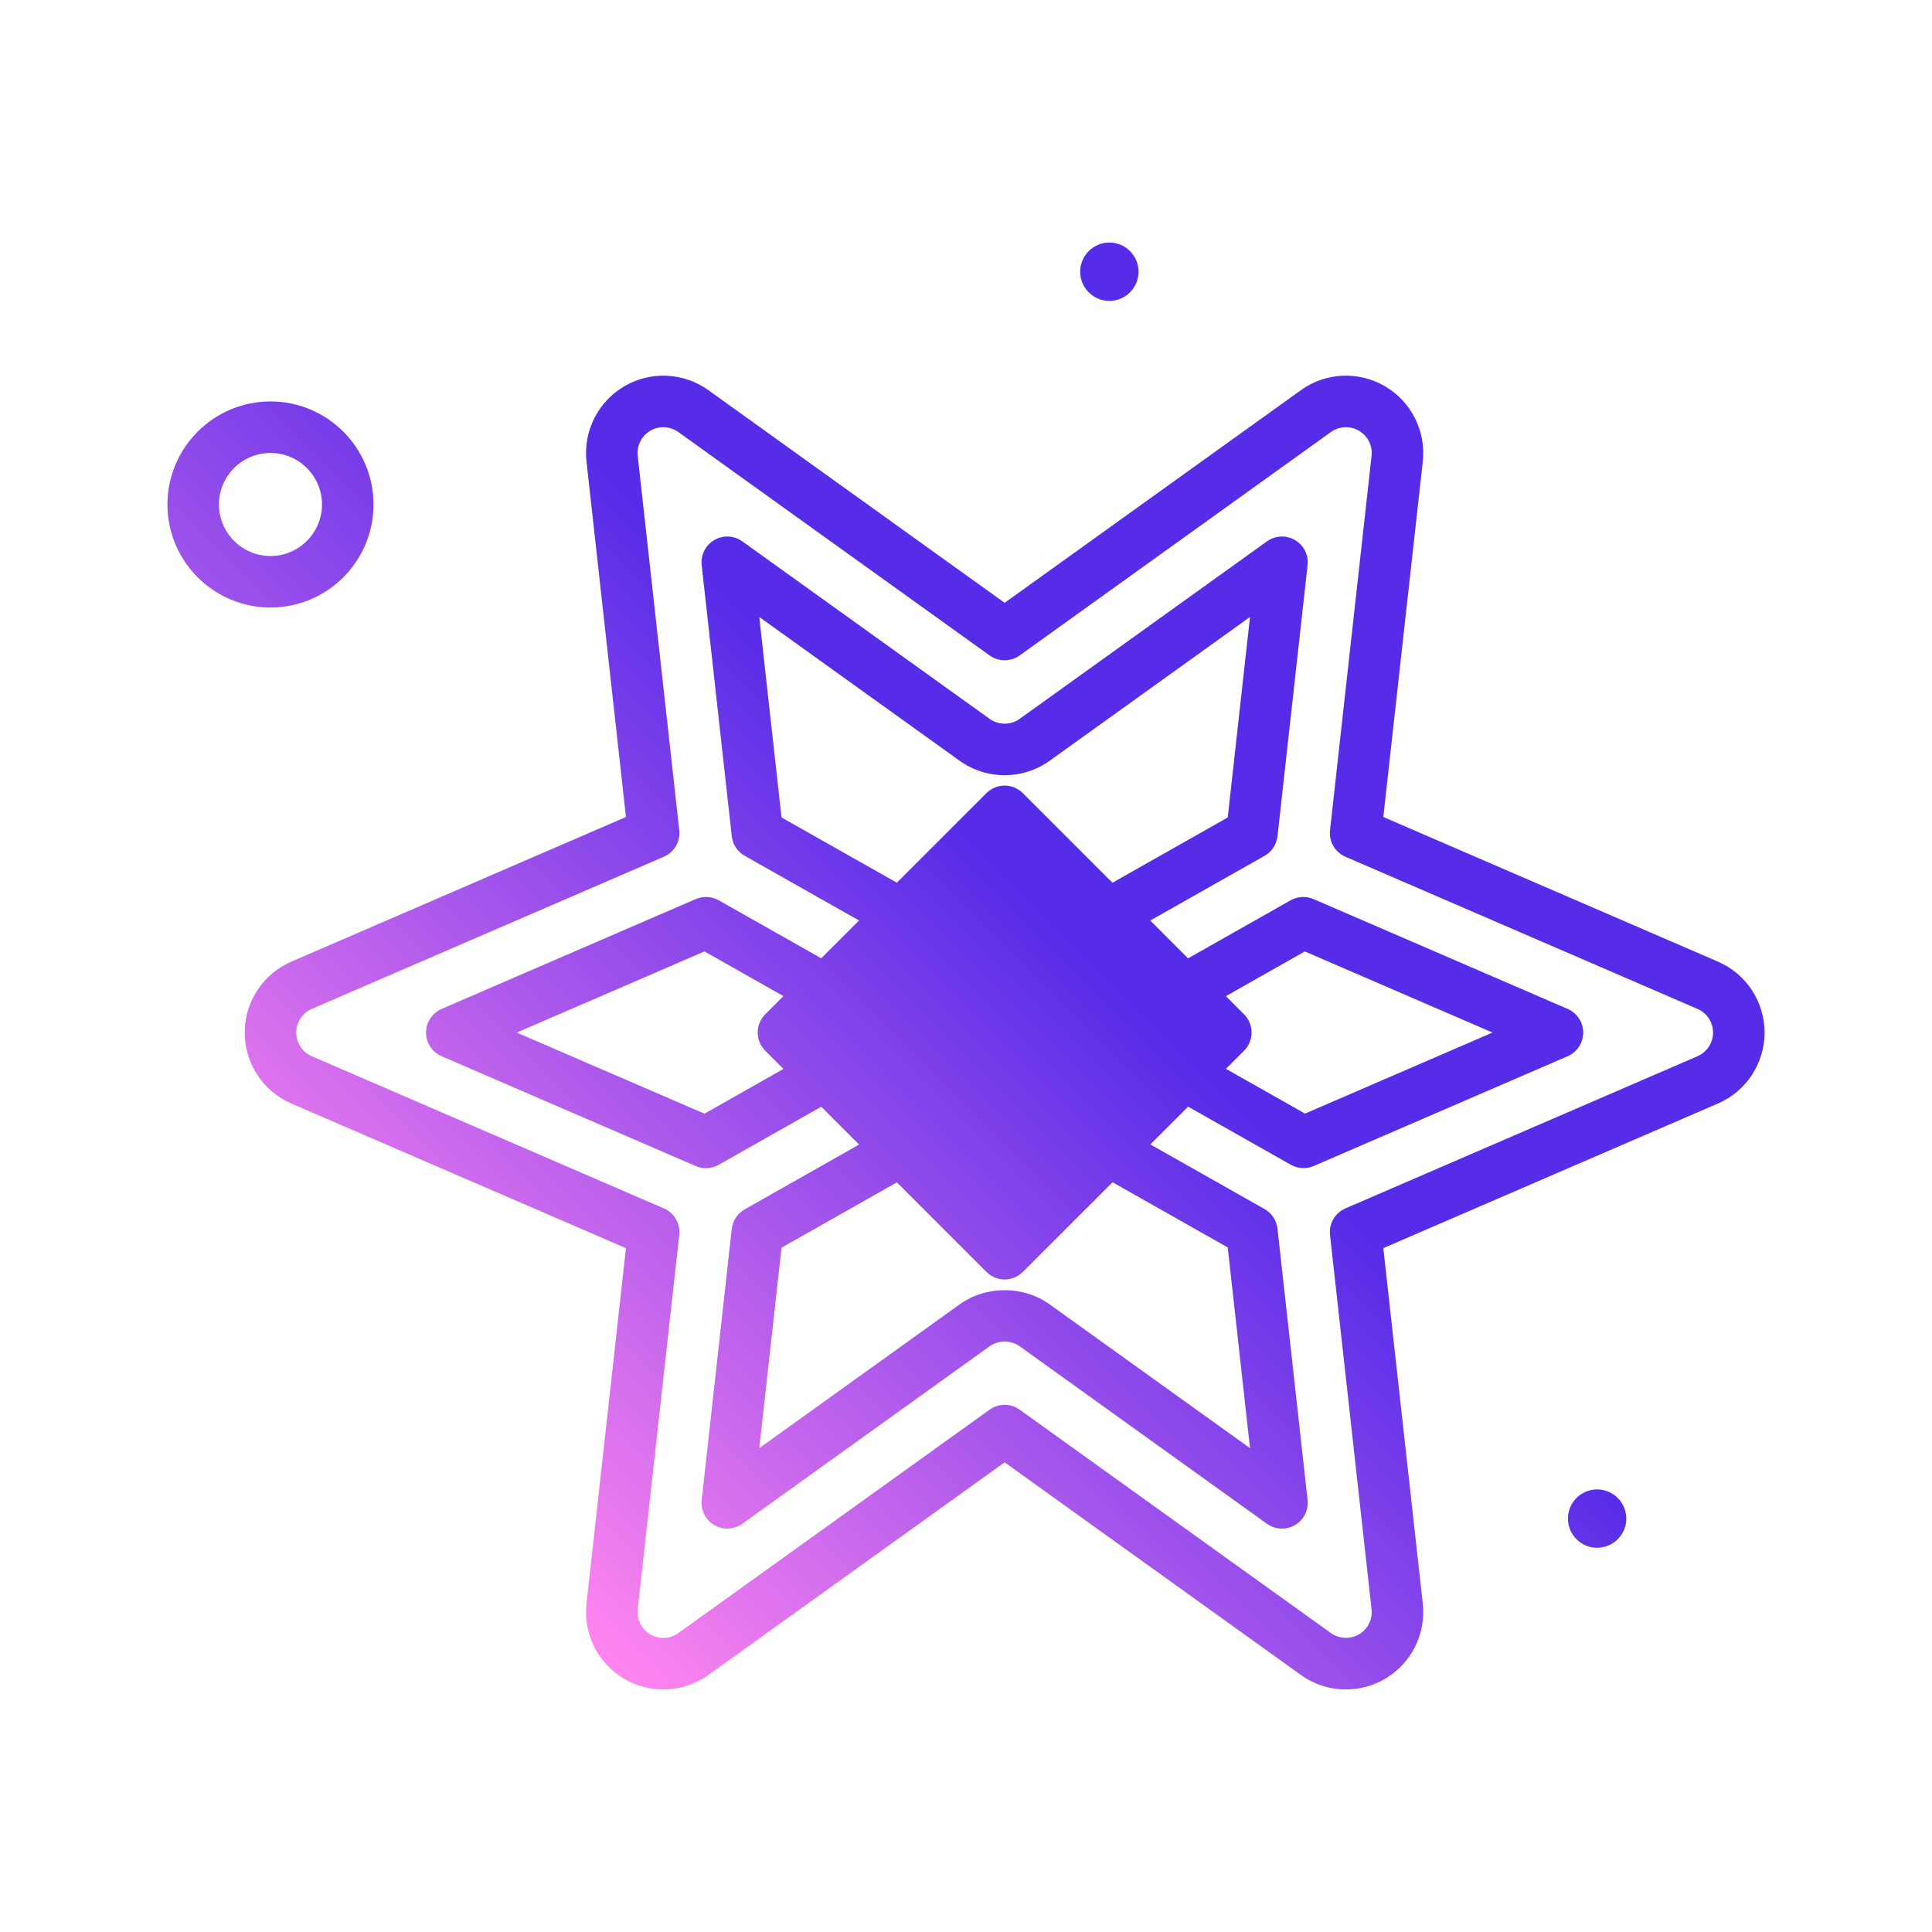 <?xml version="1.0" encoding="UTF-8"?> <svg xmlns="http://www.w3.org/2000/svg" xmlns:xlink="http://www.w3.org/1999/xlink" xmlns:svgjs="http://svgjs.com/svgjs" width="512" height="512" x="0" y="0" viewBox="0 0 300 300" style="enable-background:new 0 0 512 512" xml:space="preserve" class=""> <g> <linearGradient xmlns="http://www.w3.org/2000/svg" id="SVGID_1_" gradientUnits="userSpaceOnUse" x1="64.831" x2="224.799" y1="229.134" y2="69.167"> <stop stop-opacity="1" stop-color="#ff85ef" offset="0"></stop> <stop stop-opacity="1" stop-color="#572ce8" offset="0.575"></stop> </linearGradient> <g xmlns="http://www.w3.org/2000/svg"> <path d="m58 78.336c0-8.822-7.176-16-16-16s-16 7.178-16 16 7.176 16 16 16 16-7.177 16-16zm-24 0c0-4.412 3.59-8 8-8s8 3.588 8 8-3.59 8-8 8-8-3.588-8-8zm133.732-36.143c0-2.501 2.028-4.53 4.53-4.53s4.53 2.028 4.53 4.53-2.028 4.53-4.53 4.53-4.53-2.028-4.53-4.53zm84.798 193.614c0 2.501-2.028 4.53-4.53 4.53s-4.53-2.028-4.53-4.53 2.028-4.53 4.53-4.53 4.53 2.028 4.53 4.53zm14.236-86.484s0-.002-.004-.002l-51.961-22.459 6.129-55.203c.52-4.703-1.785-9.287-5.867-11.678-4.094-2.4-9.223-2.158-13.059.605l-46.004 33.018-46.004-33.018c-3.852-2.768-8.98-3-13.055-.607-4.086 2.393-6.391 6.977-5.871 11.682l6.129 55.201-51.965 22.461c-4.394 1.904-7.234 6.226-7.234 11.013s2.84 9.109 7.238 11.016l51.961 22.459-6.129 55.203c-.52 4.703 1.785 9.287 5.871 11.678 4.078 2.391 9.207 2.154 13.055-.605l46.004-33.018 46.004 33.016c2.047 1.473 4.469 2.252 6.996 2.252 2.129 0 4.227-.568 6.059-1.643 4.086-2.393 6.391-6.977 5.871-11.682l-6.129-55.201 51.965-22.461c4.395-1.904 7.234-6.227 7.234-11.014s-2.84-9.109-7.234-11.013zm-3.176 14.685-54.676 23.633c-1.613.697-2.582 2.367-2.391 4.113l6.453 58.139c.176 1.568-.594 3.098-1.961 3.896-1.34.783-3.094.695-4.348-.203l-48.336-34.691c-.695-.5-1.516-.75-2.332-.75s-1.637.25-2.332.75l-48.336 34.691c-1.277.916-2.988 1.002-4.352.201-1.363-.797-2.133-2.326-1.957-3.893l6.453-58.141c.191-1.746-.777-3.416-2.391-4.113l-54.67-23.63c-1.465-.637-2.414-2.078-2.414-3.674s.949-3.037 2.41-3.672l54.676-23.633c1.613-.697 2.582-2.367 2.391-4.113l-6.454-58.138c-.176-1.568.594-3.098 1.961-3.898 1.363-.797 3.062-.715 4.348.205l48.336 34.691c1.391 1 3.273 1 4.664 0l48.34-34.695c1.277-.916 2.98-1.002 4.348-.197 1.363.797 2.133 2.326 1.957 3.893l-6.453 58.141c-.191 1.746.777 3.416 2.391 4.113l54.676 23.633c1.465.637 2.41 2.076 2.41 3.672s-.95 3.035-2.411 3.67zm-20.164-7.344-39.465-17.057c-1.152-.498-2.469-.43-3.559.191l-15.919 9.013-5.871-5.871 17.755-10.052c1.117-.633 1.859-1.764 2.004-3.039l4.672-42.096c.172-1.57-.594-3.096-1.957-3.895-1.363-.797-3.066-.719-4.352.203l-38.402 27.562c-1.391 1-3.273 1-4.664 0l-38.402-27.562c-1.285-.922-2.988-1-4.352-.203-1.363.799-2.129 2.324-1.957 3.895l4.672 42.096c.145 1.277.891 2.408 2.008 3.041l17.756 10.045-5.869 5.869-15.93-9.01c-1.09-.613-2.406-.68-3.555-.189l-39.465 17.059c-1.465.633-2.414 2.076-2.414 3.672s.949 3.039 2.414 3.672l39.465 17.057c.508.219 1.047.328 1.586.328.684 0 1.363-.174 1.969-.52l15.932-9.019 5.874 5.874-17.763 10.056c-1.121.633-1.863 1.764-2.008 3.039l-4.672 42.096c-.172 1.57.594 3.096 1.957 3.895 1.363.797 3.066.717 4.352-.203l38.402-27.562c1.367-.98 3.297-.98 4.664 0l38.402 27.562c.695.498 1.512.75 2.332.75.695 0 1.395-.182 2.02-.547 1.363-.799 2.129-2.324 1.957-3.895l-4.676-42.137c-.145-1.277-.891-2.408-2.008-3.041l-17.737-10.034 5.868-5.868 15.951 9.024c.609.344 1.289.518 1.969.518.539 0 1.078-.109 1.586-.328l39.43-17.043c1.465-.633 2.414-2.076 2.414-3.672s-.949-3.041-2.414-3.674zm-122.071-29.73-3.457-31.133 31.105 22.324c4.188 3 9.805 3 13.992 0l31.105-22.324-3.457 31.135-17.903 10.135-13.913-13.912c-1.562-1.562-4.094-1.562-5.656 0l-13.908 13.907zm-11.968 45.998-29.145-12.596 29.145-12.598 12.265 6.938-2.824 2.824c-.75.75-1.172 1.768-1.172 2.828s.422 2.078 1.172 2.828l2.829 2.829zm81.254 20.766 3.461 31.174-31.105-22.324c-4.109-2.945-9.883-2.945-13.992 0l-31.105 22.324 3.457-31.135 17.912-10.141 13.904 13.904c.781.781 1.805 1.172 2.828 1.172s2.047-.391 2.828-1.172l13.923-13.923zm12.007-20.78-12.287-6.951 2.811-2.811c.75-.75 1.172-1.768 1.172-2.828s-.422-2.078-1.172-2.828l-2.818-2.818 12.259-6.942 29.145 12.596z" fill="url(#SVGID_1_)" data-original="url(#SVGID_1_)" style=""></path> </g> </g> </svg> 